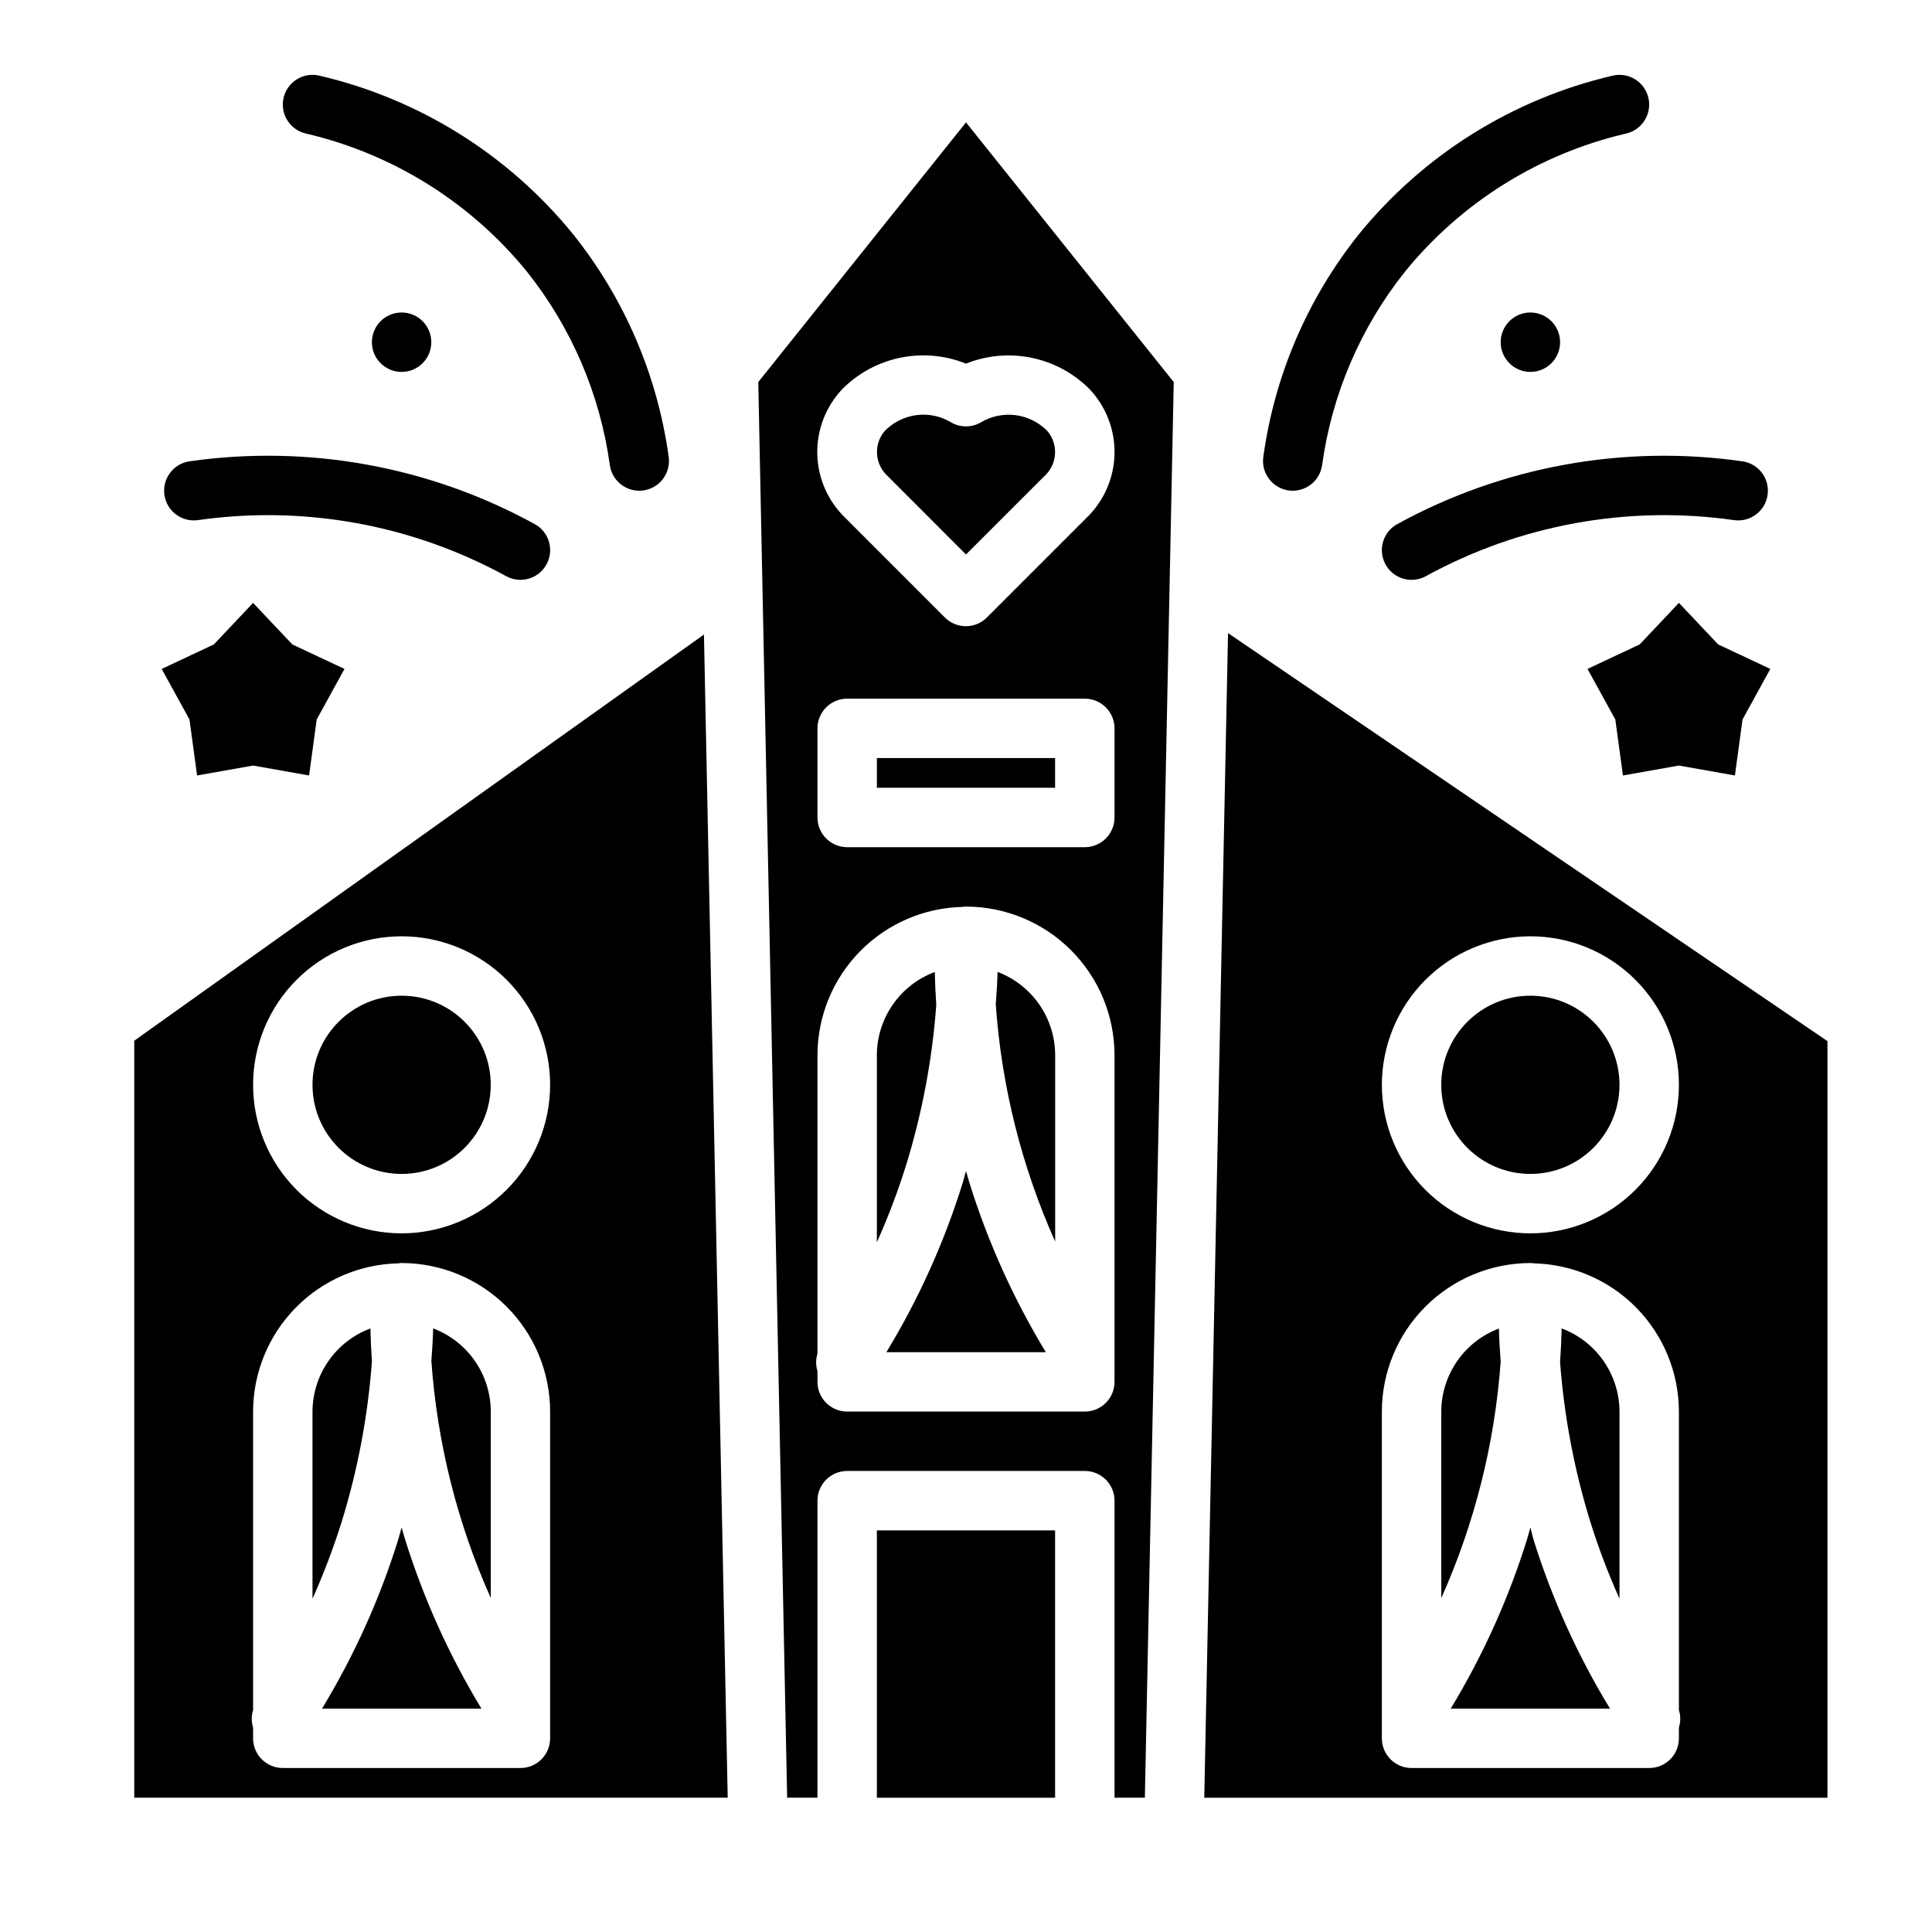 <?xml version="1.0" encoding="UTF-8"?>
<!-- Uploaded to: ICON Repo, www.svgrepo.com, Generator: ICON Repo Mixer Tools -->
<svg fill="#000000" width="800px" height="800px" version="1.1" viewBox="144 144 512 512" xmlns="http://www.w3.org/2000/svg">
 <g>
  <path d="m392.12 410.34c-0.188-2.945-0.332-5.871-0.395-8.754h0.004c-4.496 1.676-8.371 4.684-11.113 8.621-2.742 3.938-4.219 8.613-4.238 13.41v49.594c2.981-6.648 5.566-13.465 7.746-20.418 4.258-13.805 6.941-28.047 7.996-42.453z"/>
  <path d="m400 454.32c-0.301 1.023-0.543 2.062-0.852 3.078-4.883 15.754-11.684 30.844-20.246 44.941h42.25c-8.547-14.098-15.348-29.184-20.258-44.918-0.312-1.008-0.566-2.055-0.895-3.102z"/>
  <path d="m469.44 311.78-6.297 308.64h165.15v-200.51zm80.129 80.348c10.441 0 20.449 4.148 27.832 11.531 7.383 7.379 11.527 17.391 11.527 27.832 0 10.438-4.144 20.449-11.527 27.832-7.383 7.379-17.391 11.527-27.832 11.527-10.438 0-20.449-4.148-27.832-11.527-7.379-7.383-11.527-17.395-11.527-27.832 0.012-10.438 4.164-20.441 11.543-27.82 7.379-7.379 17.383-11.527 27.816-11.543zm39.359 209.67v2.875c0 2.086-0.828 4.09-2.305 5.566-1.477 1.477-3.477 2.305-5.566 2.305h-62.977c-4.348 0-7.871-3.523-7.871-7.871v-86.594c0.012-10.434 4.164-20.438 11.543-27.816 7.379-7.379 17.383-11.531 27.816-11.543h0.402c0.141 0 0.27 0.07 0.418 0.078 10.281 0.215 20.074 4.445 27.277 11.785 7.203 7.344 11.246 17.211 11.262 27.496v79.113c0.473 1.5 0.473 3.109 0 4.606z"/>
  <path d="m376.38 344.89h47.23v7.871h-47.23z"/>
  <path d="m408.36 401.57c-0.078 2.914-0.25 5.785-0.473 8.621v-0.004c1.531 21.707 6.859 42.973 15.742 62.836v-49.414c-0.008-4.789-1.477-9.461-4.203-13.398-2.727-3.934-6.586-6.949-11.066-8.641z"/>
  <path d="m557.85 496.04c-0.062 2.961-0.203 5.934-0.41 8.91v0.055c1.074 14.332 3.754 28.5 7.992 42.234 2.18 6.957 4.769 13.781 7.754 20.434v-49.594c-0.016-4.797-1.492-9.473-4.231-13.41s-6.613-6.949-11.105-8.629z"/>
  <path d="m541.7 504.84c-0.227-2.898-0.395-5.816-0.473-8.77-4.477 1.688-8.332 4.699-11.059 8.629-2.727 3.93-4.195 8.598-4.215 13.379v49.438c8.852-19.82 14.18-41.027 15.746-62.676z"/>
  <path d="m573.18 431.49c0 13.043-10.574 23.613-23.617 23.613-13.043 0-23.617-10.57-23.617-23.613s10.574-23.617 23.617-23.617c13.043 0 23.617 10.574 23.617 23.617"/>
  <path d="m396.06 255.94c-2.188-1.324-4.695-2.031-7.25-2.047-3.891-0.012-7.625 1.547-10.352 4.32-2.988 3.512-2.672 8.758 0.715 11.887l20.824 20.84 20.844-20.832c3.391-3.129 3.703-8.383 0.707-11.895-2.254-2.301-5.219-3.777-8.414-4.191-3.195-0.41-6.438 0.262-9.203 1.918-2.434 1.406-5.434 1.406-7.871 0z"/>
  <path d="m549.57 548.78c-0.309 1.031-0.559 2.094-0.883 3.148-4.898 15.719-11.691 30.789-20.23 44.871h42.211c-8.586-14.086-15.406-29.172-20.309-44.918-0.285-1.016-0.527-2.055-0.789-3.102z"/>
  <path d="m258.79 496.04c-0.078 2.914-0.25 5.785-0.473 8.621v-0.004c1.535 21.707 6.863 42.973 15.746 62.836v-49.414c-0.012-4.789-1.477-9.461-4.203-13.398-2.731-3.938-6.59-6.949-11.07-8.641z"/>
  <path d="m376.38 549.57h47.23v70.848h-47.23z"/>
  <path d="m242.56 504.8c-0.188-2.945-0.332-5.871-0.395-8.754v0.004c-4.492 1.676-8.371 4.684-11.113 8.621-2.742 3.938-4.219 8.613-4.238 13.41v49.594c2.981-6.648 5.566-13.469 7.746-20.418 4.262-13.805 6.945-28.047 8-42.457z"/>
  <path d="m250.43 548.78c-0.301 1.023-0.543 2.062-0.852 3.078-4.883 15.75-11.68 30.844-20.246 44.941h42.25c-8.543-14.098-15.348-29.184-20.254-44.918-0.316-1.008-0.566-2.055-0.898-3.102z"/>
  <path d="m179.58 419.8v200.61h157.27l-6.297-308.25zm110.21 184.87c0 2.086-0.828 4.09-2.305 5.566-1.477 1.477-3.477 2.305-5.566 2.305h-62.977c-4.348 0-7.871-3.523-7.871-7.871v-2.875c-0.473-1.496-0.473-3.106 0-4.606v-79.113c0.02-10.289 4.066-20.164 11.277-27.504 7.207-7.344 17.008-11.57 27.297-11.777 0.148 0 0.277-0.078 0.418-0.078h0.367c10.434 0.012 20.441 4.164 27.82 11.543 7.375 7.379 11.527 17.383 11.539 27.816zm-39.359-133.82c-10.438 0-20.449-4.148-27.832-11.527-7.379-7.383-11.527-17.395-11.527-27.832 0-10.441 4.148-20.453 11.527-27.832 7.383-7.383 17.395-11.531 27.832-11.531s20.449 4.148 27.832 11.531c7.383 7.379 11.527 17.391 11.527 27.832-0.012 10.434-4.164 20.438-11.539 27.816-7.379 7.379-17.387 11.531-27.82 11.543z"/>
  <path d="m274.05 431.49c0 13.043-10.574 23.613-23.617 23.613-13.043 0-23.617-10.57-23.617-23.613s10.574-23.617 23.617-23.617c13.043 0 23.617 10.574 23.617 23.617"/>
  <path d="m344.95 245.25 7.652 375.16h8.035v-78.719c0-4.348 3.527-7.871 7.875-7.871h62.977c2.086 0 4.09 0.828 5.566 2.305 1.473 1.477 2.305 3.477 2.305 5.566v78.719h8.039l7.652-375.16-55.051-68.816zm94.41 264.96c0 2.086-0.832 4.09-2.305 5.566-1.477 1.477-3.481 2.305-5.566 2.305h-62.977c-4.348 0-7.875-3.523-7.875-7.871v-2.875c-0.473-1.496-0.473-3.106 0-4.606v-79.113c0.02-10.289 4.066-20.164 11.277-27.504 7.211-7.344 17.008-11.57 27.297-11.777 0.148 0 0.277-0.078 0.418-0.078h0.371c10.434 0.012 20.438 4.164 27.816 11.543s11.531 17.383 11.543 27.816zm0-149.57c0 2.09-0.832 4.09-2.305 5.566-1.477 1.477-3.481 2.309-5.566 2.309h-62.977c-4.348 0-7.875-3.527-7.875-7.875v-23.613c0-4.348 3.527-7.875 7.875-7.875h62.977c2.086 0 4.09 0.832 5.566 2.309 1.473 1.477 2.305 3.477 2.305 5.566zm-6.621-113.52v0.004c4.387 4.641 6.766 10.828 6.617 17.211-0.148 6.387-2.809 12.453-7.406 16.891l-26.418 26.418c-3.074 3.074-8.055 3.074-11.129 0l-26.41-26.418c-4.598-4.434-7.258-10.504-7.406-16.887-0.145-6.383 2.231-12.566 6.617-17.207 4.195-4.231 9.543-7.129 15.379-8.332 5.832-1.199 11.891-0.656 17.418 1.57 5.516-2.215 11.562-2.754 17.387-1.551 5.82 1.199 11.16 4.086 15.352 8.305z"/>
  <path d="m588.93 303.77-10.406 11.016-13.816 6.484 7.371 13.406 2.016 14.832 14.836-2.629 14.84 2.629 2.016-14.832 7.367-13.406-13.816-6.484z"/>
  <path d="m557.44 234.69c0 4.348-3.523 7.871-7.871 7.871s-7.871-3.523-7.871-7.871 3.523-7.875 7.871-7.875 7.871 3.527 7.871 7.875"/>
  <path d="m196.23 349.51 14.84-2.629 14.84 2.629 2.016-14.832 7.367-13.406-13.816-6.484-10.406-11.016-10.406 11.016-13.816 6.484 7.367 13.406z"/>
  <path d="m258.3 234.69c0 4.348-3.523 7.871-7.871 7.871-4.348 0-7.871-3.523-7.871-7.871s3.523-7.875 7.871-7.875c4.348 0 7.871 3.527 7.871 7.875"/>
  <path d="m485.5 273.97c0.359 0.051 0.723 0.078 1.086 0.078 3.926-0.008 7.246-2.902 7.785-6.785 2.582-18.754 10.172-36.465 21.965-51.273 14.941-18.367 35.566-31.25 58.629-36.609 4.234-0.992 6.863-5.231 5.875-9.465-0.992-4.234-5.231-6.863-9.465-5.871-26.488 6.172-50.168 20.984-67.312 42.098-13.578 17.016-22.309 37.383-25.27 58.945-0.598 4.305 2.406 8.281 6.707 8.883z"/>
  <path d="m514.31 282.88c-3.816 2.082-5.223 6.863-3.141 10.684 2.082 3.816 6.863 5.223 10.68 3.141 24.914-13.668 53.586-18.883 81.715-14.863 4.293 0.594 8.258-2.398 8.867-6.688 0.613-4.293-2.359-8.27-6.648-8.898-31.488-4.5-63.582 1.332-91.473 16.625z"/>
  <path d="m225.02 179.38c23.066 5.359 43.691 18.246 58.629 36.617 11.797 14.805 19.383 32.512 21.965 51.266 0.543 3.887 3.867 6.781 7.793 6.785 0.367 0 0.73-0.027 1.094-0.078 4.305-0.602 7.305-4.578 6.707-8.883-2.961-21.562-11.691-41.926-25.27-58.938-17.141-21.121-40.828-35.938-67.32-42.105-4.234-0.992-8.473 1.637-9.461 5.871-0.992 4.234 1.637 8.473 5.871 9.465z"/>
  <path d="m196.44 281.84c28.125-4.019 56.797 1.195 81.711 14.863 3.816 2.082 8.598 0.676 10.68-3.141 2.086-3.82 0.68-8.602-3.141-10.684-27.887-15.293-59.984-21.125-91.473-16.625-4.285 0.629-7.258 4.606-6.648 8.898 0.609 4.289 4.574 7.281 8.871 6.688z"/>
 </g>
</svg>